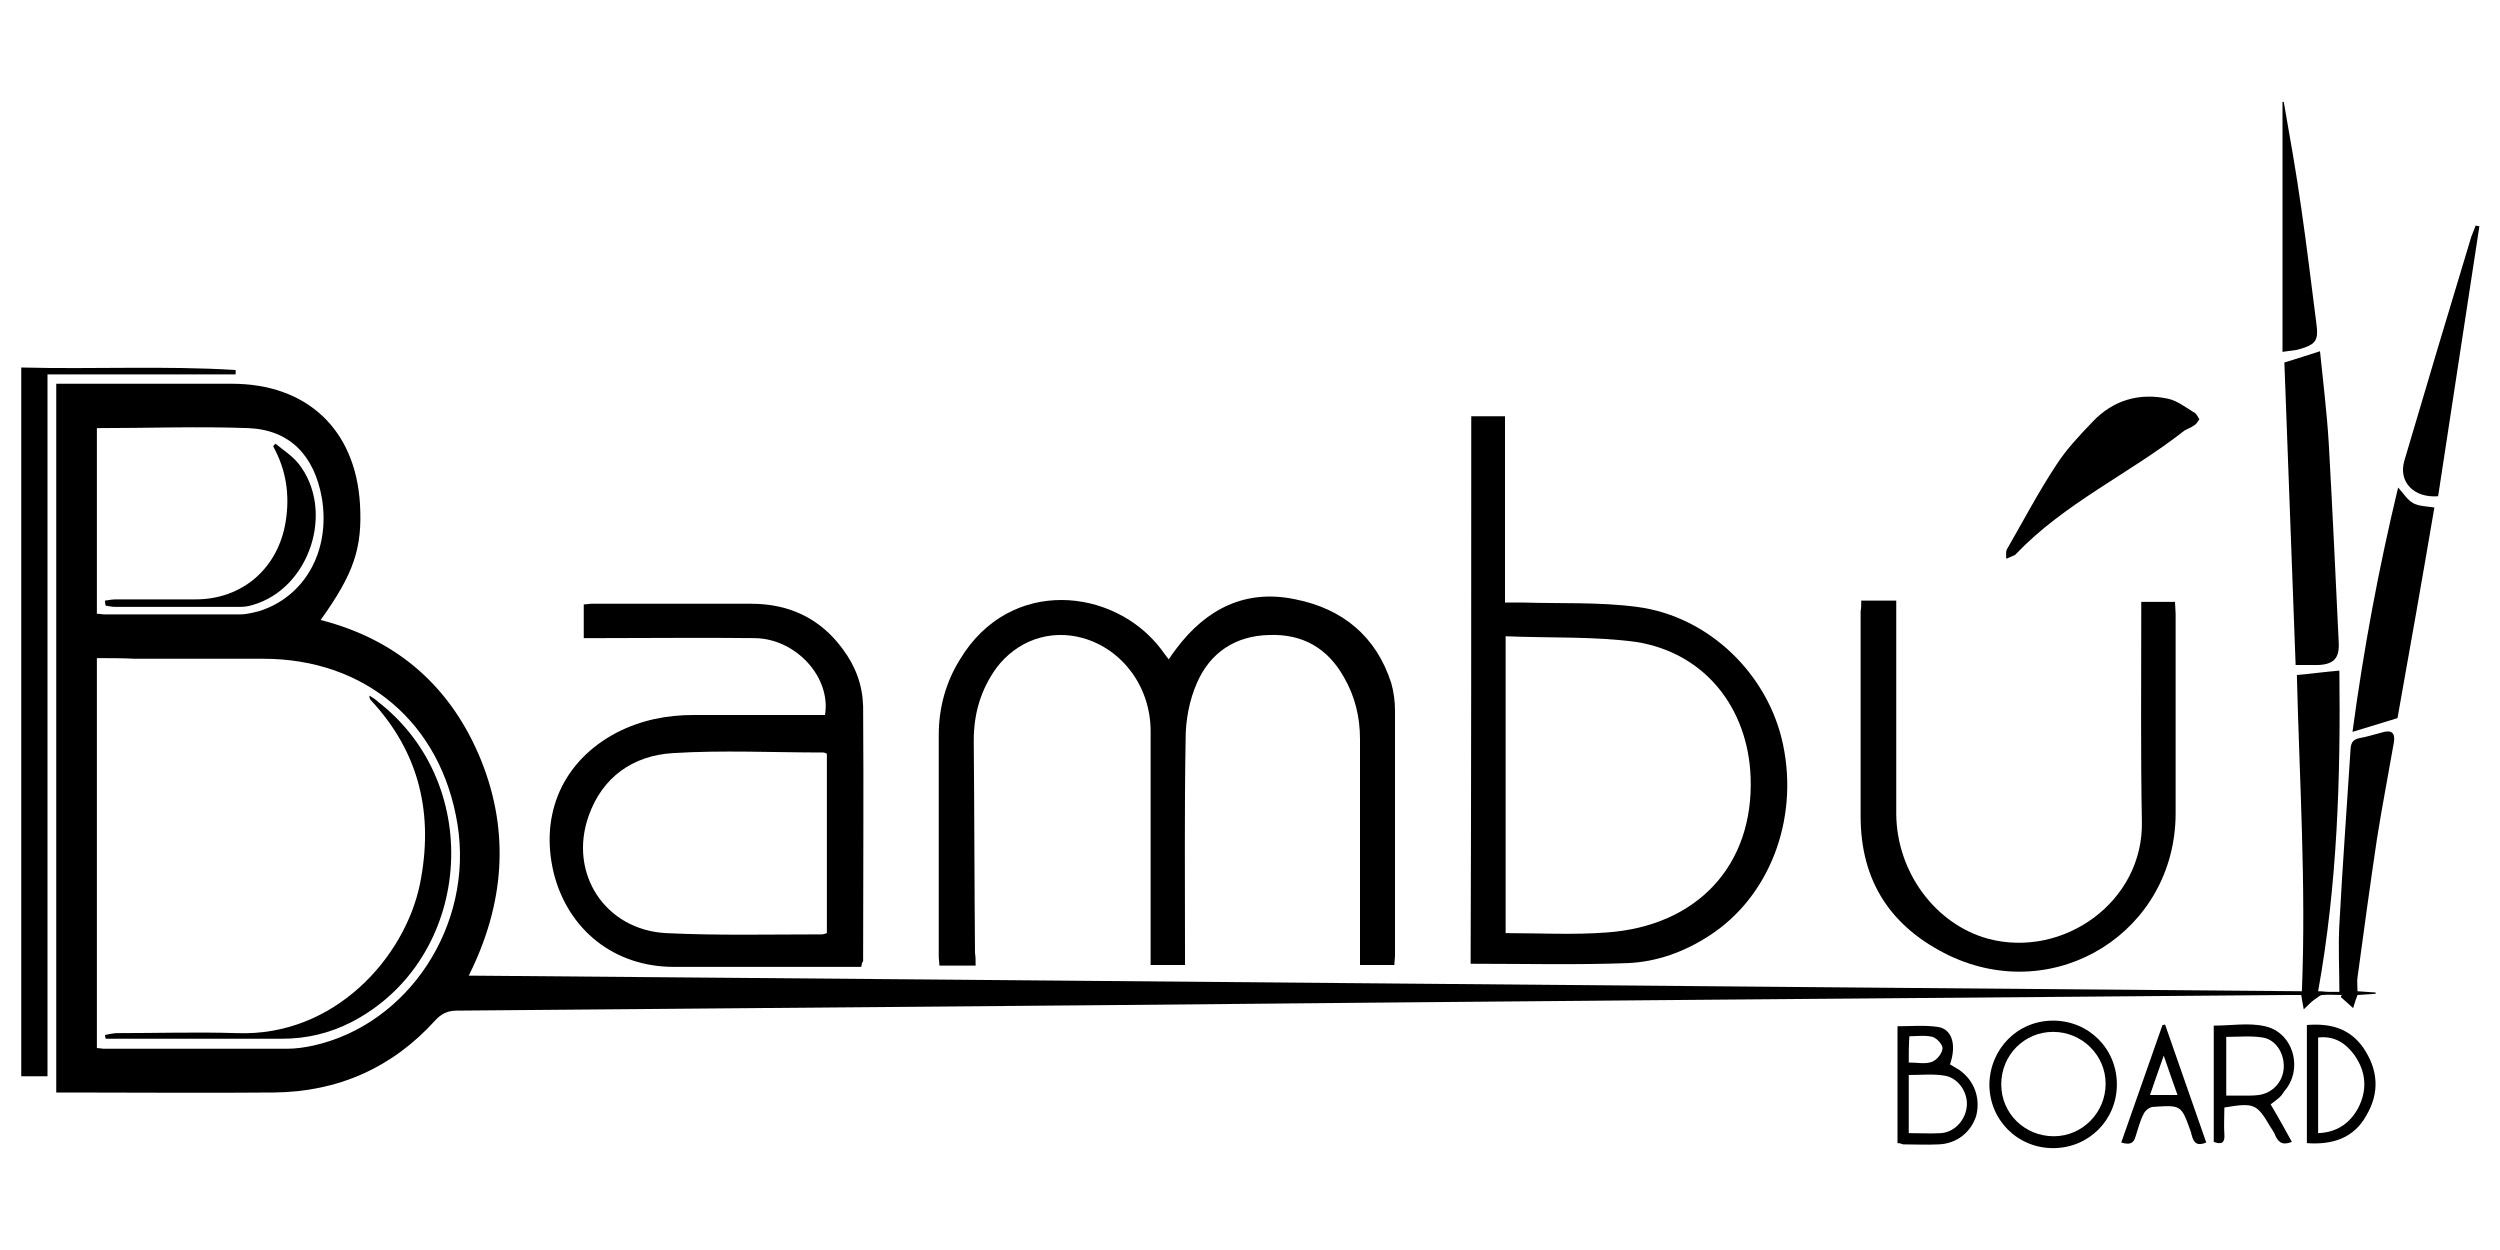 <?xml version="1.0" encoding="utf-8"?>
<!-- Generator: Adobe Illustrator 23.0.6, SVG Export Plug-In . SVG Version: 6.00 Build 0)  -->
<svg version="1.1" id="Capa_1" xmlns="http://www.w3.org/2000/svg" xmlns:xlink="http://www.w3.org/1999/xlink" x="0px" y="0px"
	 viewBox="0 0 400 200" style="enable-background:new 0 0 400 200;" xml:space="preserve">
<g>
	<path d="M51.3,99.2c12.5,3.2,21,10.9,25.7,22.5c4.6,11.5,3.7,23-2,34.4c97.9,0.8,195.5,1.7,293.3,2.5c0.7-17-0.4-33.9-0.8-50.6
		c2.3-0.2,4.4-0.5,6.8-0.7c0.2,17-0.3,34.1-3.4,51.3c0.7,0,1.2,0.1,1.8,0.1c0.7,0,1.3,0,1.6,0c0-3.7-0.2-7.3,0-10.8
		c0.5-9.4,1.2-18.8,1.8-28.2c0.1-1,0.5-1.4,1.4-1.6c1.2-0.2,2.4-0.6,3.6-0.9c1.6-0.5,2.2,0.1,1.9,1.7c-0.9,5.2-1.9,10.3-2.7,15.4
		c-1.1,7.4-2.1,14.7-3.1,22.1c-0.1,0.7,0,1.3,0,2.2c1,0.1,1.9,0.1,2.9,0.2c0,0.1,0,0.2,0,0.2c-0.9,0.1-1.8,0.1-2.9,0.2
		c-0.2,0.5-0.4,1.1-0.7,2.1c-0.8-0.7-1.4-1.3-2-1.8c0.1-0.1,0.1-0.2,0.2-0.3c-1,0-2.1-0.1-3.1,0c-0.4,0-0.8,0.4-1.1,0.6
		c-0.6,0.4-1.1,0.9-1.9,1.7c-0.2-1.1-0.3-1.6-0.4-2.3c-0.7,0-1.5,0-2.2,0c-62.2,0.5-124.4,1-186.6,1.6c-35.4,0.3-70.9,0.6-106.3,0.9
		c-1.5,0-2.5,0.5-3.5,1.6c-6.9,7.6-15.6,11.4-25.8,11.5c-10.9,0.1-21.9,0-32.9,0c-0.6,0-1.2,0-1.9,0c0-37.8,0-75.5,0-113.4
		c0.7,0,1.4,0,2.1,0c8.7,0,17.3,0,26,0c12,0,19.8,7.3,20.5,19.3C58,87.7,56.6,91.8,51.3,99.2z M15.5,105.3c0,21,0,41.7,0,62.4
		c0.5,0,0.8,0.1,1.1,0.1c9.8,0,19.6,0,29.3,0c1.4,0,2.8-0.2,4.2-0.5c15.3-3.4,25.7-19.3,23.1-35.4c-2.6-16.2-14.7-26.5-31.1-26.5
		c-6.8,0-13.7,0-20.5,0C19.6,105.3,17.6,105.3,15.5,105.3z M15.5,68.5c0,9.9,0,19.8,0,29.7c0.5,0,0.8,0.1,1.2,0.1
		c7.3,0,14.5,0,21.8,0c1,0,2-0.3,2.9-0.5c7.4-2.3,11.5-9.7,10.1-18.1c-1.2-6.8-5.1-10.9-11.7-11.2C31.7,68.2,23.7,68.5,15.5,68.5z"
		/>
	<path d="M156.1,154.5c-2.1,0-3.9,0-5.8,0c0-0.6-0.1-1-0.1-1.5c0-11.8,0-23.6,0-35.4c0-4.3,1.1-8.4,3.4-12.1
		c8-13.3,24.7-11.5,32.2-1.6c0.4,0.5,0.7,1,1.2,1.6c0.4-0.6,0.8-1.2,1.2-1.7c4.8-6.4,11.1-9.6,19.1-7.9c7.5,1.5,12.9,5.9,15.3,13.4
		c0.4,1.4,0.6,2.9,0.6,4.4c0,13.1,0,26.2,0,39.3c0,0.4-0.1,0.8-0.1,1.4c-1.8,0-3.5,0-5.5,0c0-0.7,0-1.4,0-2.1c0-11.3,0-22.6,0-34
		c0-3.6-0.8-6.9-2.6-10c-2.6-4.6-6.6-6.9-11.9-6.7c-5.4,0.1-9.5,2.8-11.6,7.7c-1.2,2.7-1.8,5.9-1.8,8.9c-0.2,11.4-0.1,22.8-0.1,34.1
		c0,0.7,0,1.3,0,2.1c-1.9,0-3.6,0-5.5,0c0-0.8,0-1.5,0-2.2c0-11.7,0-23.5,0-35.2c0-7.1-4.5-13.1-10.8-14.9
		c-5.3-1.5-10.6,0.4-13.9,4.8c-2.5,3.5-3.6,7.3-3.6,11.6c0.1,11.3,0.1,22.6,0.2,34C156.1,153,156.1,153.7,156.1,154.5z"/>
	<path d="M235.4,66.6c1.8,0,3.5,0,5.4,0c0,9.9,0,19.7,0,29.8c1,0,1.9,0,2.7,0c6.1,0.2,12.3-0.1,18.4,0.7
		c11.6,1.5,21.1,10.9,23.4,22.1c2.5,12-2.2,24.3-11.8,30.5c-4,2.6-8.4,4.2-13.1,4.4c-8.3,0.3-16.6,0.1-25.1,0.1
		C235.4,125.1,235.4,95.9,235.4,66.6z M240.9,101.8c0,16.2,0,31.8,0,47.5c5.5,0,10.8,0.3,16.1-0.1c14.6-1,23.6-10.8,23.1-24.8
		c-0.4-11.2-7.4-20-18.4-21.7C255,101.8,248,102.1,240.9,101.8z"/>
	<path d="M137.8,154.7c-0.7,0-1.4,0-2,0c-9.3,0-18.7,0-28,0c-9.5,0-16.9-5.9-19.2-15c-2.3-9.5,1.5-18,10.1-22.5
		c3.9-2,8-2.8,12.3-2.8c6.3,0,12.7,0,19,0c0.7,0,1.3,0,2,0c1-6.1-4.7-12.2-11.2-12.3c-8.4-0.1-16.8,0-25.3,0c-0.7,0-1.3,0-2.1,0
		c0-1.9,0-3.6,0-5.4c0.5,0,0.9-0.1,1.3-0.1c8.5,0,17,0,25.5,0c6,0,11,2.3,14.6,7.2c2.1,2.8,3.2,5.8,3.3,9.2c0.1,13.6,0,27.2,0,40.8
		C137.9,154,137.9,154.2,137.8,154.7z M132.3,120.6c-0.2-0.1-0.4-0.2-0.6-0.2c-8,0-16.1-0.4-24.1,0.1c-6.3,0.4-11.2,3.8-13.4,10
		c-3.3,9.2,2.6,18.3,12.4,18.8c8.3,0.4,16.6,0.2,24.9,0.2c0.2,0,0.5-0.1,0.8-0.2C132.3,139.7,132.3,130.2,132.3,120.6z"/>
	<path d="M297.8,96.1c2,0,3.7,0,5.6,0c0,0.7,0,1.4,0,2.1c0,10.7,0,21.4,0,32.1c0.1,9.3,6.3,17.6,14.7,19.9
		c12,3.2,24.9-5.9,24.6-18.8c-0.2-10.8-0.1-21.6-0.1-32.5c0-0.8,0-1.7,0-2.6c1.8,0,3.5,0,5.4,0c0,0.6,0.1,1.3,0.1,1.9
		c0,10.6,0,21.3,0,31.9c0,18.9-19.1,30.9-36.2,22.8c-9.3-4.5-14.2-11.8-14.2-22.3c0-10.9,0-21.9,0-32.8
		C297.8,97.3,297.8,96.8,297.8,96.1z"/>
	<path d="M3.4,58.8c11.5,0.3,22.9-0.3,34.3,0.4c0,0.2,0,0.5,0,0.7c-9.9,0-19.9,0-30.1,0c0,37.5,0,74.8,0,112.3c-1.5,0-2.8,0-4.2,0
		C3.4,134.5,3.4,96.8,3.4,58.8z"/>
	<path d="M365.5,58c2-0.6,3.8-1.2,5.7-1.8c0.5,4.9,1.1,9.8,1.4,14.7c0.6,10.7,1.1,21.4,1.6,32c0.1,2.4-0.8,3.4-3.3,3.5
		c-1.1,0-2.2,0-3.6,0C366.7,90.1,366.1,74,365.5,58z"/>
	<path d="M351.9,67.1c-0.3,0.4-0.5,0.8-0.9,1c-0.4,0.3-1,0.5-1.5,0.8c-8.8,6.9-19.2,11.6-27,19.8c0,0-0.1,0.1-0.1,0.1
		c-0.5,0.2-0.9,0.4-1.4,0.6c0-0.5-0.1-1.1,0.1-1.5c2.6-4.5,5-9.1,7.9-13.5c1.6-2.5,3.7-4.7,5.8-6.9c3.3-3.5,7.5-4.7,12.1-3.7
		c1.4,0.3,2.7,1.3,4,2.1C351.4,66.1,351.6,66.6,351.9,67.1z"/>
	<path d="M383.6,114.9c-2.3,0.7-4.6,1.4-7.2,2.2c1.8-13.4,4.2-26.2,7.3-39.1c0.9,1,1.5,2,2.4,2.5c0.9,0.5,2.1,0.5,3.4,0.7
		C387.6,92.4,385.6,103.7,383.6,114.9z"/>
	<path d="M390.1,79.4c-3.9,0.3-6.4-2.3-5.4-5.7c3.5-11.9,7.1-23.9,10.7-35.8c0.2-0.6,0.5-1.2,0.7-1.8c0.2,0,0.4,0.1,0.6,0.1
		C394.5,50.6,392.3,65,390.1,79.4z"/>
	<path d="M365.4,16.3c1,5.7,2,11.3,2.8,17c0.9,6.1,1.6,12.2,2.4,18.3c0.4,2.9,0,3.5-2.8,4.3c-0.7,0.2-1.4,0.2-2.6,0.4
		c0-13.5,0-26.7,0-40C365.3,16.3,365.4,16.3,365.4,16.3z"/>
	<path d="M328.5,163.3c5.7,0,10.2,4.5,10.2,10.2c0,5.7-4.5,10.2-10.2,10.2c-5.7,0-10.2-4.5-10.2-10.2
		C318.4,167.8,322.8,163.3,328.5,163.3z M328.6,181.8c4.6,0,8.3-3.8,8.3-8.4c0-4.6-3.8-8.3-8.4-8.3c-4.6,0-8.3,3.7-8.3,8.4
		C320.2,178.2,324,181.8,328.6,181.8z"/>
	<path d="M363.3,176.7c1.2,2,2.3,4,3.4,6c-1.3,0.5-2,0.3-2.6-0.9c-0.2-0.6-0.6-1.1-0.9-1.6c-2.1-3.6-2.6-3.8-7.3-3
		c0,1.4-0.1,2.9,0,4.3c0.1,1.3-0.4,1.7-1.7,1.2c0-6.2,0-12.3,0-18.6c2.8,0,5.6-0.5,8.2,0.1c4.6,1,6.2,7,3,10.5
		C365,175.5,364.2,176,363.3,176.7z M356.2,165.9c0,3.1,0,6.2,0,9.4c1.1,0,2.1,0,3,0c0.7,0,1.5,0,2.2-0.1c2.2-0.3,3.9-2.1,4-4.4
		c0.1-2.3-1.3-4.5-3.4-4.8C360.1,165.7,358.2,165.9,356.2,165.9z"/>
	<path d="M303.6,182.9c0-6.3,0-12.4,0-18.7c2.2,0,4.3-0.2,6.4,0.1c2.3,0.3,3.1,2.8,2,6c0.5,0.3,1,0.6,1.5,0.9
		c2.4,1.7,3.4,4.5,2.7,7.3c-0.8,2.6-3.1,4.5-6,4.6c-1.9,0.1-3.8,0-5.7,0C304.2,183,304,182.9,303.6,182.9z M305.4,181.3
		c1.8,0,3.5,0.1,5.2,0c2.3-0.2,4-2.3,4.1-4.5c0.1-2.2-1.5-4.4-3.6-4.7c-1.8-0.3-3.7-0.1-5.7-0.1
		C305.4,175.1,305.4,178.1,305.4,181.3z M305.4,170c1.4,0,2.6,0.3,3.7-0.1c0.8-0.3,1.6-1.3,1.7-2.1c0.1-0.6-0.9-1.7-1.6-1.9
		c-1.2-0.3-2.5-0.1-3.7-0.1C305.4,167.3,305.4,168.5,305.4,170z"/>
	<path d="M369.1,182.9c0-6.4,0-12.6,0-18.9c3.7-0.3,6.8,0.5,9,3.6c2.4,3.5,2.7,7.2,0.5,10.9C376.6,182.1,373.2,183.2,369.1,182.9z
		 M370.9,181.3c3-0.1,5.1-1.6,6.4-4c1.5-2.9,1.3-5.8-0.6-8.5c-1.4-1.9-3.2-3.1-5.8-2.8C370.9,171.1,370.9,176.1,370.9,181.3z"/>
	<path d="M353,182.8c-1.4,0.6-2,0.1-2.3-1.1c-0.1-0.2-0.1-0.5-0.2-0.7c-1.5-4.2-1.5-4.2-6-3.9c-0.5,0-1.3,0.6-1.5,1.1
		c-0.6,1.1-0.9,2.4-1.3,3.6c-0.3,1.2-1,1.4-2.3,1c2.2-6.3,4.4-12.5,6.6-18.8c0.1,0,0.3,0,0.4-0.1C348.6,170.2,350.8,176.5,353,182.8
		z M344,175.2c1.6,0,2.9,0,4.4,0c-0.7-2-1.4-3.9-2.2-6.3C345.4,171.2,344.7,173.1,344,175.2z"/>
	<path d="M16.8,165.6c0.6-0.1,1.3-0.3,1.9-0.3c6.4,0,12.8-0.2,19.2,0c15.6,0.6,26.9-12.1,29.3-23.9c2.2-11,0-20.9-7.8-29.3
		c-0.2-0.2-0.3-0.4-0.3-0.8c0.5,0.3,1,0.6,1.4,1c17.3,13.4,15,41.2-4.2,51.2c-3.5,1.8-7.2,2.7-11.2,2.7c-8.7,0-17.5,0-26.2,0
		c-0.7,0-1.3,0-2,0C16.9,166.1,16.8,165.8,16.8,165.6z"/>
	<path d="M16.8,96.1c0.6-0.1,1.2-0.2,1.8-0.2c4.2,0,8.5,0,12.7,0c7.5,0,13.2-5,14.4-12.4c0.7-4.3,0.1-8.3-2-12.1
		c0.1-0.1,0.2-0.3,0.4-0.4c1.2,1,2.6,1.9,3.6,3.1c6,7.5,1.9,20.1-7.3,22.7c-0.6,0.2-1.3,0.3-2,0.3c-6.6,0-13.3,0-19.9,0
		c-0.5,0-1.1-0.1-1.6-0.2C16.8,96.5,16.8,96.3,16.8,96.1z"/>
</g>
</svg>
